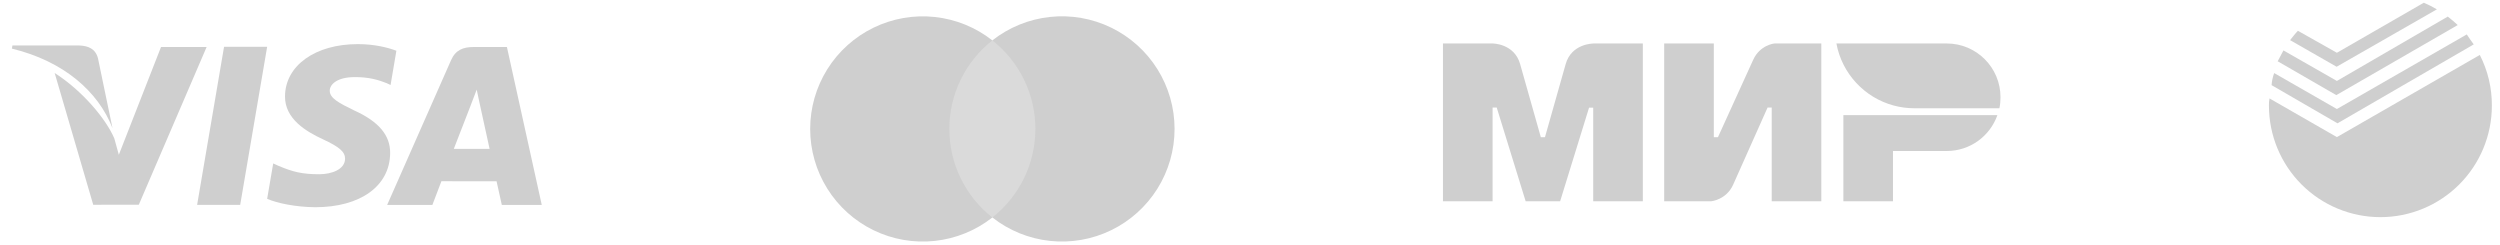 <?xml version="1.0" encoding="UTF-8"?> <svg xmlns="http://www.w3.org/2000/svg" width="184" height="18" viewBox="0 0 184 18" fill="none"> <path d="M77.029 2.972H69.05V16.005H77.029V2.972Z" fill="#DADADA"></path> <path d="M69.872 9.49C69.871 8.235 70.156 6.996 70.704 5.867C71.252 4.739 72.05 3.749 73.038 2.974C71.815 2.014 70.347 1.416 68.8 1.25C67.254 1.084 65.693 1.357 64.294 2.037C62.895 2.716 61.716 3.776 60.891 5.094C60.066 6.412 59.629 7.936 59.629 9.491C59.629 11.046 60.066 12.569 60.891 13.887C61.716 15.206 62.895 16.265 64.294 16.945C65.693 17.625 67.254 17.897 68.8 17.731C70.347 17.565 71.815 16.968 73.038 16.007C72.05 15.232 71.252 14.242 70.704 13.113C70.155 11.984 69.871 10.745 69.872 9.49Z" fill="#CFCFCF"></path> <path d="M86.448 9.49C86.448 11.045 86.01 12.568 85.185 13.887C84.36 15.205 83.18 16.264 81.781 16.944C80.383 17.623 78.821 17.896 77.275 17.73C75.728 17.564 74.26 16.966 73.038 16.005C74.024 15.229 74.822 14.24 75.371 13.111C75.919 11.982 76.204 10.743 76.204 9.488C76.204 8.233 75.919 6.995 75.371 5.866C74.822 4.737 74.024 3.748 73.038 2.972C74.26 2.011 75.728 1.413 77.275 1.247C78.821 1.081 80.383 1.353 81.781 2.033C83.18 2.712 84.36 3.772 85.185 5.09C86.01 6.408 86.448 7.932 86.448 9.487V9.49Z" fill="#CFCFCF"></path> <path d="M16.49 3.446L14.508 15.078H17.678L19.662 3.446H16.49Z" fill="#CFCFCF"></path> <path d="M11.851 3.459L8.746 11.392L8.415 10.194C7.802 8.751 6.064 6.678 4.023 5.372L6.862 15.072L10.217 15.066L15.209 3.457L11.851 3.459Z" fill="#CFCFCF"></path> <path d="M7.211 4.292C7.027 3.583 6.493 3.372 5.83 3.347H0.915L0.875 3.578C4.699 4.506 7.23 6.742 8.28 9.43L7.211 4.292Z" fill="#CFCFCF"></path> <path d="M26.087 5.676C27.124 5.66 27.876 5.887 28.459 6.121L28.746 6.256L29.174 3.735C28.547 3.499 27.563 3.247 26.335 3.247C23.202 3.247 20.994 4.824 20.977 7.085C20.957 8.756 22.55 9.688 23.753 10.245C24.989 10.816 25.403 11.179 25.397 11.688C25.387 12.467 24.412 12.824 23.501 12.824C22.232 12.824 21.558 12.649 20.517 12.215L20.108 12.029L19.662 14.633C20.404 14.958 21.773 15.238 23.194 15.252C26.526 15.252 28.692 13.693 28.715 11.277C28.729 9.956 27.883 8.947 26.051 8.12C24.942 7.58 24.264 7.221 24.27 6.677C24.27 6.193 24.846 5.676 26.087 5.676Z" fill="#CFCFCF"></path> <path d="M37.309 3.46H34.86C34.1 3.46 33.534 3.667 33.2 4.425L28.493 15.085H31.822C31.822 15.085 32.365 13.652 32.488 13.338C32.852 13.338 36.087 13.342 36.547 13.342C36.642 13.748 36.934 15.085 36.934 15.085H39.874L37.309 3.46ZM33.4 10.957C33.661 10.289 34.663 7.706 34.663 7.706C34.646 7.738 34.922 7.034 35.085 6.596L35.299 7.599C35.299 7.599 35.906 10.376 36.034 10.957H33.4Z" fill="#CFCFCF"></path> <path fill-rule="evenodd" clip-rule="evenodd" d="M117.26 3.2V3.205C117.255 3.205 115.657 3.2 115.231 4.726C114.84 6.126 113.74 9.992 113.709 10.098H113.405C113.405 10.098 112.279 6.147 111.883 4.721C111.457 3.195 109.854 3.2 109.854 3.2H106.202V14.815H109.854V7.917H110.006H110.159L112.289 14.815H114.825L116.955 7.922H117.26V14.815H120.912V3.2H117.26Z" fill="#CFCFCF"></path> <path fill-rule="evenodd" clip-rule="evenodd" d="M130.6 3.2C130.6 3.2 129.53 3.296 129.028 4.417L126.441 10.098H126.136V3.2H122.484V14.815H125.934C125.934 14.815 127.055 14.714 127.557 13.598L130.093 7.917H130.397V14.815H134.049V3.2H130.6Z" fill="#CFCFCF"></path> <path fill-rule="evenodd" clip-rule="evenodd" d="M135.672 8.475V14.815H139.324V11.113H143.28C145.005 11.113 146.466 10.012 147.008 8.475H135.672Z" fill="#CFCFCF"></path> <path fill-rule="evenodd" clip-rule="evenodd" d="M143.281 3.2H135.16C135.566 5.411 137.225 7.187 139.37 7.765C139.857 7.897 140.369 7.968 140.897 7.968H147.156C147.212 7.704 147.237 7.435 147.237 7.156C147.237 4.97 145.467 3.2 143.281 3.2Z" fill="#CFCFCF"></path> <path d="M182.067 3.267C181.888 3.022 181.711 2.778 181.556 2.532L171.995 8.024L167.38 5.378C167.274 5.663 167.21 5.963 167.188 6.266L172.039 9.076L182.067 3.267Z" fill="#CFCFCF"></path> <path d="M171.995 10.091L167.038 7.245C167.001 7.42 166.986 7.599 166.994 7.778C166.994 9.954 167.858 12.04 169.396 13.579C170.935 15.117 173.022 15.982 175.197 15.982C177.373 15.982 179.46 15.117 180.998 13.579C182.537 12.04 183.401 9.954 183.401 7.778C183.41 6.48 183.106 5.199 182.513 4.044L171.995 10.091Z" fill="#CFCFCF"></path> <path d="M180.888 1.844C180.654 1.623 180.409 1.415 180.154 1.221L171.995 5.957L168.061 3.711C167.928 3.955 167.793 4.222 167.638 4.511L171.951 7.001L180.888 1.844Z" fill="#CFCFCF"></path> <path d="M179.354 0.688C179.045 0.503 178.724 0.34 178.392 0.2L171.995 3.884L169.128 2.267C168.936 2.459 168.744 2.711 168.551 2.955L171.974 4.913L179.354 0.688Z" fill="#CFCFCF"></path> </svg> 
